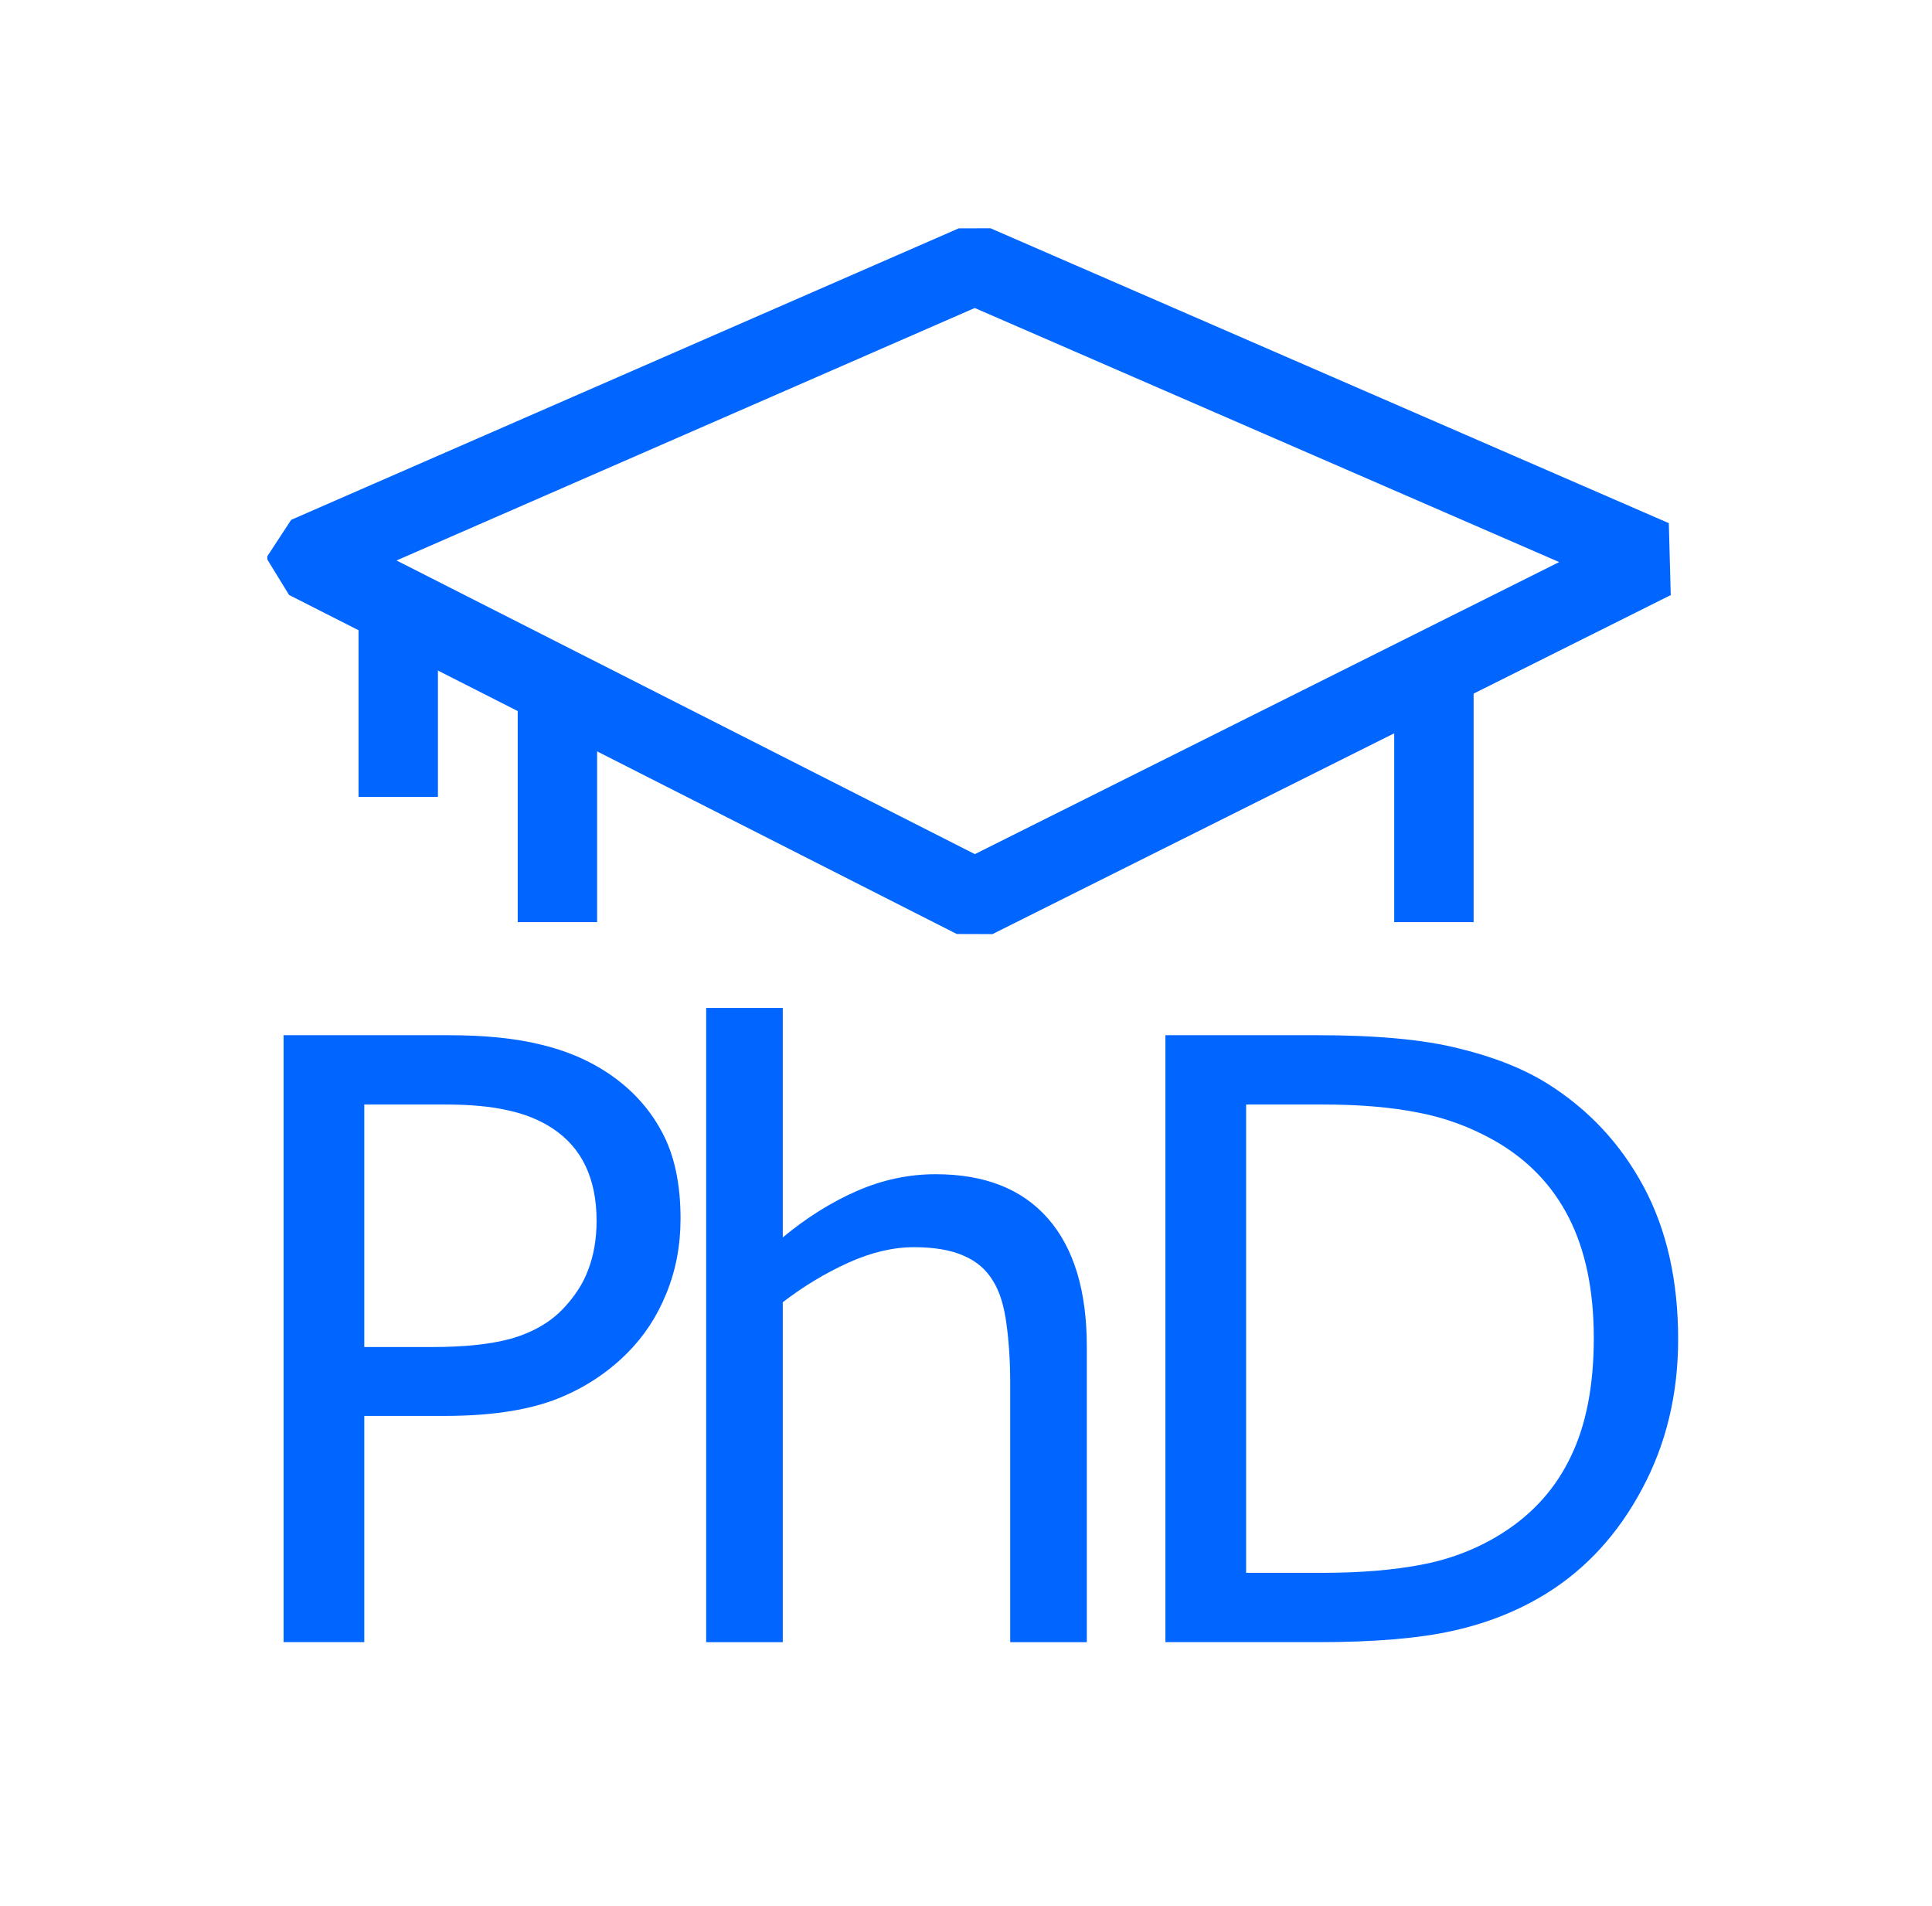 <svg width="73" height="72" viewBox="0 0 73 72" fill="none" xmlns="http://www.w3.org/2000/svg">
<path d="M11.602 21.14L36.829 33.948L62.458 21.14L36.829 10L11.602 21.014V21.14Z" stroke="#0165FF" stroke-width="3" stroke-miterlimit="10" stroke-linejoin="bevel"/>
<path d="M15.047 22.784V30.105" stroke="#0165FF" stroke-width="3" stroke-miterlimit="10" stroke-linejoin="bevel"/>
<path d="M54.18 25.375V30.106V34.837" stroke="#0165FF" stroke-width="3"/>
<path d="M21.062 26.558L21.062 30.106V34.837" stroke="#0165FF" stroke-width="3"/>
<path d="M63.408 50.597C63.408 52.681 62.951 54.57 62.038 56.264C61.134 57.958 59.928 59.273 58.419 60.207C57.371 60.854 56.201 61.321 54.907 61.608C53.624 61.896 51.93 62.039 49.825 62.039H44.035V39.109H49.764C52.002 39.109 53.778 39.273 55.092 39.602C56.417 39.92 57.536 40.361 58.45 40.926C60.01 41.901 61.227 43.2 62.099 44.822C62.972 46.444 63.408 48.369 63.408 50.597ZM60.221 50.551C60.221 48.754 59.907 47.24 59.281 46.008C58.655 44.776 57.721 43.806 56.478 43.097C55.575 42.584 54.615 42.23 53.599 42.035C52.582 41.83 51.365 41.727 49.949 41.727H47.084V59.421H49.949C51.417 59.421 52.695 59.314 53.783 59.098C54.882 58.882 55.888 58.482 56.802 57.897C57.941 57.168 58.793 56.208 59.358 55.017C59.933 53.826 60.221 52.337 60.221 50.551Z" fill="#0165FF"/>
<path d="M41.065 62.04H38.17V52.246C38.17 51.456 38.124 50.716 38.031 50.029C37.939 49.33 37.77 48.786 37.523 48.396C37.267 47.965 36.897 47.647 36.414 47.441C35.932 47.226 35.306 47.118 34.536 47.118C33.745 47.118 32.919 47.313 32.056 47.703C31.194 48.093 30.367 48.591 29.577 49.197V62.04H26.682V38.078H29.577V46.748C30.48 45.999 31.415 45.414 32.38 44.993C33.345 44.572 34.335 44.361 35.352 44.361C37.21 44.361 38.627 44.921 39.602 46.04C40.578 47.159 41.065 48.771 41.065 50.876V62.04Z" fill="#0165FF"/>
<path d="M25.714 46.039C25.714 47.055 25.535 48 25.175 48.872C24.826 49.735 24.334 50.484 23.697 51.121C22.906 51.911 21.972 52.507 20.894 52.907C19.816 53.297 18.456 53.492 16.813 53.492H13.764V62.039H10.715V39.109H16.936C18.312 39.109 19.477 39.227 20.432 39.463C21.387 39.689 22.234 40.048 22.973 40.541C23.846 41.126 24.518 41.855 24.991 42.728C25.473 43.6 25.714 44.704 25.714 46.039ZM22.542 46.116C22.542 45.325 22.403 44.638 22.126 44.052C21.849 43.467 21.428 42.99 20.863 42.62C20.371 42.302 19.806 42.076 19.169 41.943C18.543 41.799 17.747 41.727 16.782 41.727H13.764V50.89H16.336C17.568 50.89 18.569 50.782 19.339 50.566C20.109 50.341 20.735 49.986 21.218 49.504C21.7 49.011 22.039 48.493 22.234 47.948C22.439 47.404 22.542 46.793 22.542 46.116Z" fill="#0165FF"/>
</svg>
